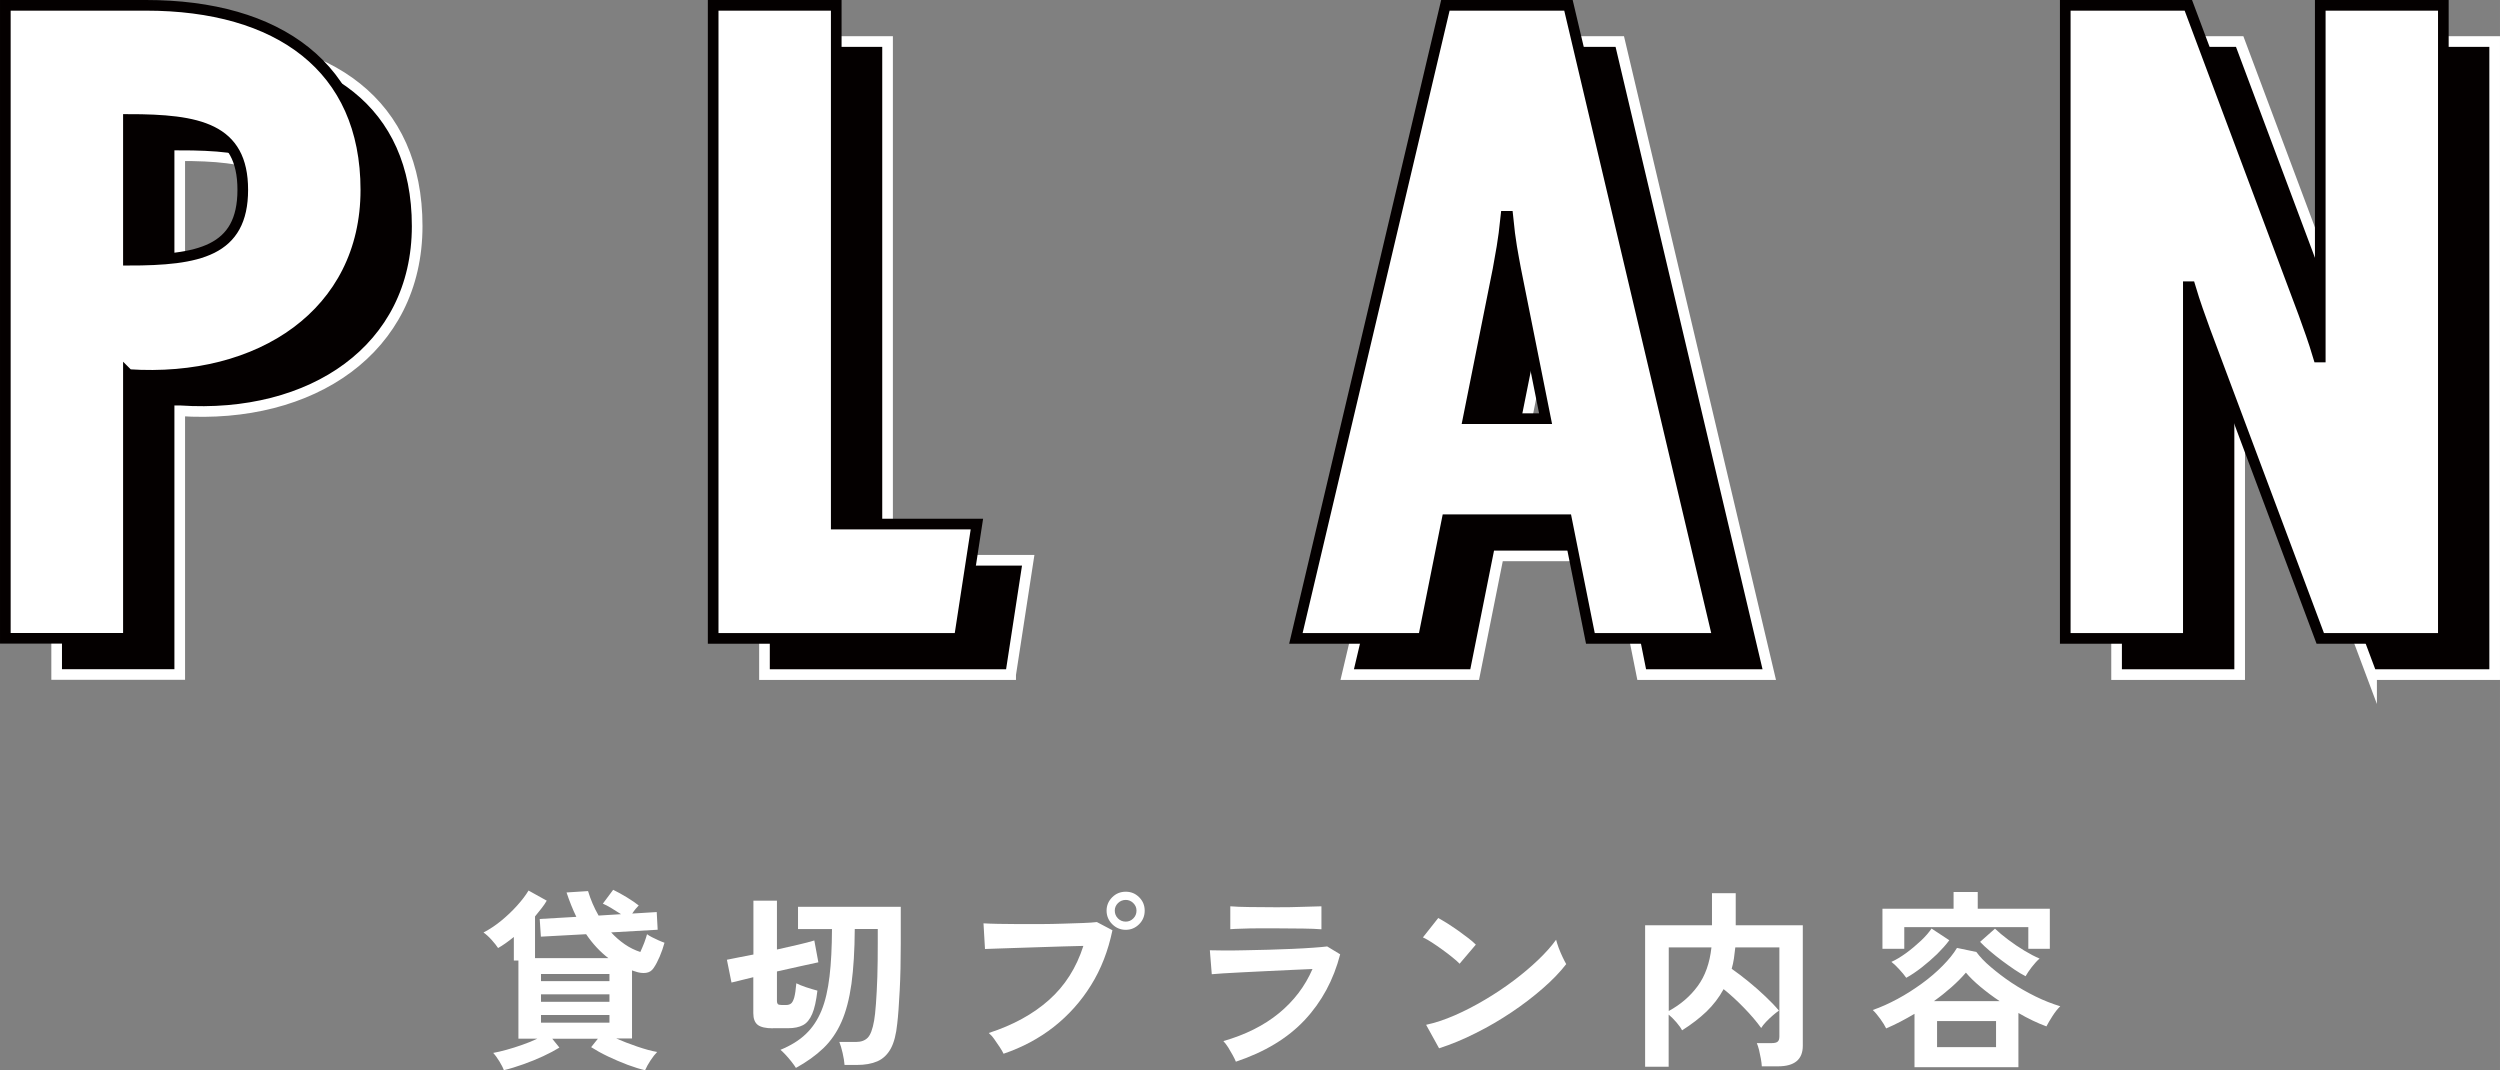 <?xml version="1.0" encoding="UTF-8"?><svg id="a" xmlns="http://www.w3.org/2000/svg" width="82.83mm" height="35.46mm" viewBox="0 0 234.8 100.52"><rect x="0" y="0" width="234.8" height="100.52" fill="#808080" stroke="none"/><defs><style>.b,.c{fill:#fff;}.c{stroke:#040000;}.c,.d{stroke-miterlimit:10;}.d{fill:#040000;stroke:#fff;}</style></defs><path class="d" d="m16.88,38.58v24.77H5.32V3.9h13.21c12.39,0,20.65,5.78,20.65,17.34s-9.91,18.17-22.3,17.34Zm0-23.95v13.21c6.61,0,10.74-.83,10.74-6.61s-4.13-6.61-10.74-6.61Z"/><path class="d" d="m94.92,63.36h-23.12V3.9h11.56v48.72h13.21l-1.65,10.74Z"/><path class="d" d="m154.19,63.36l-2.23-11.15h-11.23l-2.23,11.15h-11.97l14.04-59.46h11.56l14.04,59.46h-11.97Zm-7.02-34.68c-.25-1.4-.5-2.48-.74-4.96h-.17c-.25,2.48-.5,3.55-.74,4.96l-2.81,14.04h7.27l-2.81-14.04Z"/><path class="d" d="m222.74,63.36l-10.82-28.9c-.5-1.4-.91-2.48-1.4-4.13h-.17v33.03h-11.56V3.9h11.56l10.82,28.9c.5,1.4.91,2.48,1.4,4.13h.17V3.9h11.56v59.46h-11.56Z"/><path class="c" d="m12.06,35.18v24.77H.5V.5h13.21c12.39,0,20.65,5.78,20.65,17.34s-9.91,18.17-22.3,17.34Zm0-23.95v13.21c6.61,0,10.74-.83,10.74-6.61s-4.13-6.61-10.74-6.61Z"/><path class="c" d="m90.1,59.96h-23.12V.5h11.56v48.72h13.21l-1.65,10.74Z"/><path class="c" d="m149.37,59.96l-2.23-11.15h-11.23l-2.23,11.15h-11.97L135.75.5h11.56l14.04,59.46h-11.97Zm-7.02-34.68c-.25-1.4-.5-2.48-.74-4.96h-.17c-.25,2.48-.5,3.55-.74,4.96l-2.81,14.04h7.27l-2.81-14.04Z"/><path class="c" d="m217.92,59.96l-10.82-28.9c-.5-1.4-.91-2.48-1.4-4.13h-.17v33.03h-11.56V.5h11.56l10.82,28.9c.5,1.4.91,2.48,1.4,4.13h.17V.5h11.56v59.46h-11.56Z"/><path class="b" d="m60.6,100.52c-.48-.11-1.03-.28-1.65-.51-.62-.23-1.23-.5-1.85-.79-.61-.29-1.14-.59-1.58-.87l.63-.79h-4.28l.67.83c-.42.26-.93.53-1.53.81-.6.28-1.22.53-1.87.76-.65.23-1.25.42-1.82.55-.08-.23-.22-.5-.42-.83-.2-.32-.39-.59-.58-.79.35-.06.76-.16,1.24-.29.48-.13.98-.29,1.49-.47.52-.18.99-.37,1.42-.58h-1.78v-7.34h-.43v-2.21c-.53.43-1.02.78-1.48,1.04-.13-.2-.33-.46-.6-.76s-.53-.53-.77-.7c.56-.29,1.12-.66,1.67-1.11.55-.45,1.04-.92,1.49-1.42.45-.5.81-.97,1.07-1.41l1.71.95c-.13.23-.29.47-.49.72-.19.25-.4.5-.61.76v3.92h6.89c-.78-.6-1.48-1.35-2.09-2.25l-4.25.23-.11-1.66,3.44-.2c-.35-.72-.65-1.48-.92-2.29l2.02-.13c.24.8.57,1.57.99,2.3l2.11-.13c-.29-.19-.59-.38-.91-.57-.32-.19-.58-.33-.8-.42l.97-1.3c.4.19.82.43,1.29.71.46.28.83.54,1.11.76-.19.19-.4.44-.61.76l2.3-.14.09,1.66-4.37.25c.38.42.81.79,1.27,1.11.46.32.95.56,1.47.73.13-.28.25-.57.37-.87.11-.31.2-.57.26-.8.11.08.26.18.46.28.2.1.41.2.63.3.22.1.41.17.55.22-.12.44-.27.88-.45,1.3s-.37.79-.58,1.09c-.17.25-.4.4-.71.44s-.65,0-1.04-.14l-.27-.09v6.39h-1.49c.6.26,1.26.52,1.97.76s1.34.42,1.88.51c-.19.19-.4.46-.62.79-.22.34-.39.64-.5.9Zm-9.79-8.37h6.43v-.67h-6.43v.67Zm0,1.94h6.43v-.7h-6.43v.7Zm0,1.96h6.43v-.72h-6.43v.72Z"/><path class="b" d="m72.58,96.58c-.66,0-1.13-.11-1.41-.32-.28-.22-.42-.58-.42-1.1v-3.38c-.41.1-.79.19-1.14.28-.35.09-.66.17-.91.22l-.43-2.14c.3-.06.67-.13,1.1-.22.43-.08.89-.17,1.39-.27v-5.06h2.21v4.59c.7-.16,1.36-.31,1.98-.45.62-.14,1.13-.28,1.53-.4l.38,2.05c-.38.08-.93.2-1.65.36-.71.16-1.46.32-2.24.5v2.79c0,.12.03.21.08.27.05.06.18.09.37.09h.41c.18,0,.33-.04.45-.13.12-.08.22-.27.31-.56.08-.29.15-.74.2-1.35.23.12.53.24.91.37.38.13.74.23,1.07.32-.11.95-.27,1.68-.49,2.19-.22.51-.5.86-.86,1.05-.36.19-.82.29-1.39.29h-1.44Zm2.18,3.73c-.11-.18-.26-.39-.45-.63-.19-.24-.38-.46-.58-.67-.19-.2-.34-.34-.43-.41.97-.4,1.77-.89,2.39-1.49.62-.59,1.11-1.33,1.47-2.21s.6-1.95.75-3.2.22-2.73.23-4.44h-3.19v-2.09h9.65v3.46c0,1.61-.03,3.08-.1,4.4-.07,1.33-.14,2.36-.23,3.1-.1,1.01-.3,1.79-.61,2.36-.31.56-.73.96-1.26,1.19-.53.23-1.17.34-1.93.34h-1.15c-.02-.31-.08-.68-.18-1.12-.1-.43-.2-.78-.31-1.04h1.58c.46,0,.82-.13,1.08-.39.26-.26.47-.8.61-1.63.06-.34.12-.86.17-1.57.05-.71.1-1.55.13-2.52.03-.97.04-2.02.04-3.13v-1.37h-2.16c-.01,2.02-.12,3.73-.31,5.15-.2,1.42-.51,2.61-.94,3.58-.43.97-1,1.8-1.7,2.47s-1.56,1.29-2.58,1.85Z"/><path class="b" d="m94.26,98.98c-.07-.16-.19-.36-.35-.61-.16-.25-.34-.5-.52-.76s-.36-.45-.53-.59c2.29-.74,4.18-1.78,5.67-3.11,1.49-1.33,2.56-3.01,3.22-5.07-.56.01-1.2.03-1.92.05-.71.02-1.45.05-2.21.07-.76.02-1.48.05-2.17.07-.69.02-1.29.04-1.81.06-.52.02-.89.03-1.13.04l-.14-2.41c.35.02.81.04,1.38.05.57.01,1.2.02,1.88.02s1.39,0,2.12,0c.73,0,1.44-.02,2.11-.04.68-.02,1.29-.04,1.85-.06.55-.02.99-.05,1.31-.09l1.46.77c-.4,1.92-1.06,3.64-2.01,5.16-.94,1.52-2.11,2.82-3.49,3.91-1.39,1.09-2.96,1.93-4.73,2.53Zm11.47-11.65c-.49,0-.92-.18-1.27-.53-.35-.35-.53-.78-.53-1.27s.18-.91.53-1.26c.35-.35.78-.52,1.27-.52s.91.17,1.26.52c.35.35.52.77.52,1.26s-.17.92-.52,1.27c-.35.35-.77.53-1.26.53Zm0-.77c.28,0,.51-.1.71-.3.2-.2.3-.44.3-.73s-.1-.51-.3-.71c-.2-.2-.44-.3-.71-.3s-.53.1-.73.3c-.2.2-.3.43-.3.71s.1.53.3.73c.2.2.44.3.73.3Z"/><path class="b" d="m116.07,99.7c-.07-.17-.17-.37-.3-.61-.13-.24-.27-.48-.42-.72s-.31-.44-.45-.59c2.08-.6,3.82-1.47,5.22-2.62,1.4-1.15,2.45-2.53,3.15-4.15-.6.02-1.28.05-2.04.09-.76.04-1.54.07-2.32.11-.79.04-1.53.07-2.23.11-.7.04-1.31.07-1.82.1-.51.03-.86.06-1.05.08l-.18-2.25c.31.01.76.02,1.33.02s1.22,0,1.94-.02c.72-.01,1.46-.03,2.23-.05.77-.02,1.51-.05,2.24-.08s1.38-.07,1.95-.11c.58-.04,1.02-.08,1.33-.12l1.22.74c-.62,2.4-1.73,4.46-3.33,6.17-1.6,1.71-3.76,3.01-6.48,3.92Zm-.52-12.42v-2.16c.46.04,1.05.06,1.78.07s1.58.02,2.54.02,1.75-.01,2.48-.04c.73-.02,1.32-.04,1.76-.05v2.16c-.46-.04-1.03-.06-1.72-.07-.69-.01-1.53-.02-2.53-.02-.54,0-1.09,0-1.65,0s-1.07.01-1.55.03c-.47.01-.85.03-1.12.05Z"/><path class="b" d="m137.09,90.52c-.16-.17-.38-.37-.66-.59-.28-.23-.59-.47-.94-.72s-.67-.48-1-.69c-.32-.21-.61-.37-.85-.48l1.44-1.82c.24.13.52.3.85.5.32.21.66.43,1,.67.34.24.66.48.96.71.3.23.54.44.72.62l-1.53,1.8Zm-1.93,7.94l-1.22-2.21c.85-.18,1.75-.48,2.69-.89.94-.41,1.89-.9,2.83-1.46.95-.56,1.85-1.16,2.7-1.8.85-.64,1.62-1.29,2.31-1.95.69-.66,1.25-1.29,1.68-1.89.05.2.13.46.24.76.11.3.24.59.37.87.13.28.25.5.34.66-.59.76-1.32,1.52-2.21,2.29-.88.77-1.86,1.52-2.92,2.23s-2.18,1.37-3.35,1.95c-1.16.59-2.32,1.07-3.47,1.44Z"/><path class="b" d="m154.51,100.2v-13.3h6.28v-3.01h2.23v3.01h6.3v11.32c0,1.28-.77,1.93-2.32,1.93h-1.53c-.01-.2-.04-.44-.09-.72-.05-.28-.11-.55-.17-.82-.07-.27-.14-.48-.21-.64h1.4c.25,0,.44-.04.55-.13.11-.08.17-.25.17-.49v-8.37h-4.14c-.04.37-.08.72-.13,1.05s-.12.65-.21.96c.5.35,1.03.75,1.58,1.2s1.08.91,1.58,1.39c.5.47.93.92,1.28,1.34-.17.11-.36.26-.58.45-.22.19-.43.39-.63.6-.2.21-.35.4-.46.58-.43-.6-.97-1.23-1.61-1.89-.64-.66-1.28-1.25-1.92-1.76-.42.78-.96,1.48-1.61,2.11-.65.62-1.42,1.21-2.29,1.76-.1-.2-.27-.45-.53-.75s-.5-.54-.73-.73v4.9h-2.21Zm2.21-5.24c1.12-.61,2.03-1.39,2.73-2.35.7-.95,1.13-2.16,1.29-3.63h-4.01v5.98Z"/><path class="b" d="m179.81,100.22v-5c-.44.26-.89.51-1.33.74-.44.23-.89.44-1.33.63-.13-.26-.31-.56-.55-.89s-.47-.61-.71-.84c.76-.26,1.53-.61,2.33-1.04.8-.43,1.56-.92,2.29-1.45.73-.53,1.38-1.09,1.95-1.67.57-.58,1.02-1.13,1.34-1.67l1.82.38c.32.44.77.92,1.35,1.41s1.22.99,1.94,1.47c.72.48,1.48.91,2.27,1.3s1.57.69,2.32.92c-.24.23-.48.53-.73.92-.25.38-.43.71-.57.97-.84-.31-1.72-.73-2.63-1.26v5.09h-9.77Zm-3.01-11.11v-3.76h6.68v-1.57h2.27v1.57h6.77v3.76h-2.02v-2.03h-11.65v2.03h-2.05Zm2.23,2.72c-.16-.23-.38-.5-.66-.8-.28-.31-.53-.54-.73-.69.43-.19.89-.47,1.39-.83.49-.36.95-.75,1.39-1.16.43-.41.76-.79.99-1.14l1.67,1.1c-.31.42-.7.85-1.15,1.3-.46.44-.94.86-1.44,1.25-.5.39-.99.72-1.46.98Zm2.61,2.2h6.17c-.66-.44-1.27-.9-1.82-1.36-.55-.46-1-.9-1.35-1.32-.38.44-.83.9-1.35,1.36-.52.46-1.07.9-1.66,1.32Zm.29,4.32h5.54v-2.45h-5.54v2.45Zm8.32-6.66c-.31-.16-.66-.36-1.04-.62-.38-.26-.78-.54-1.18-.84s-.78-.6-1.14-.91-.67-.59-.92-.86l1.4-1.24c.33.32.75.67,1.23,1.03.49.37.99.71,1.52,1.03.53.32,1.01.57,1.44.75-.23.19-.47.46-.73.79-.26.34-.45.62-.58.86Z"/></svg>